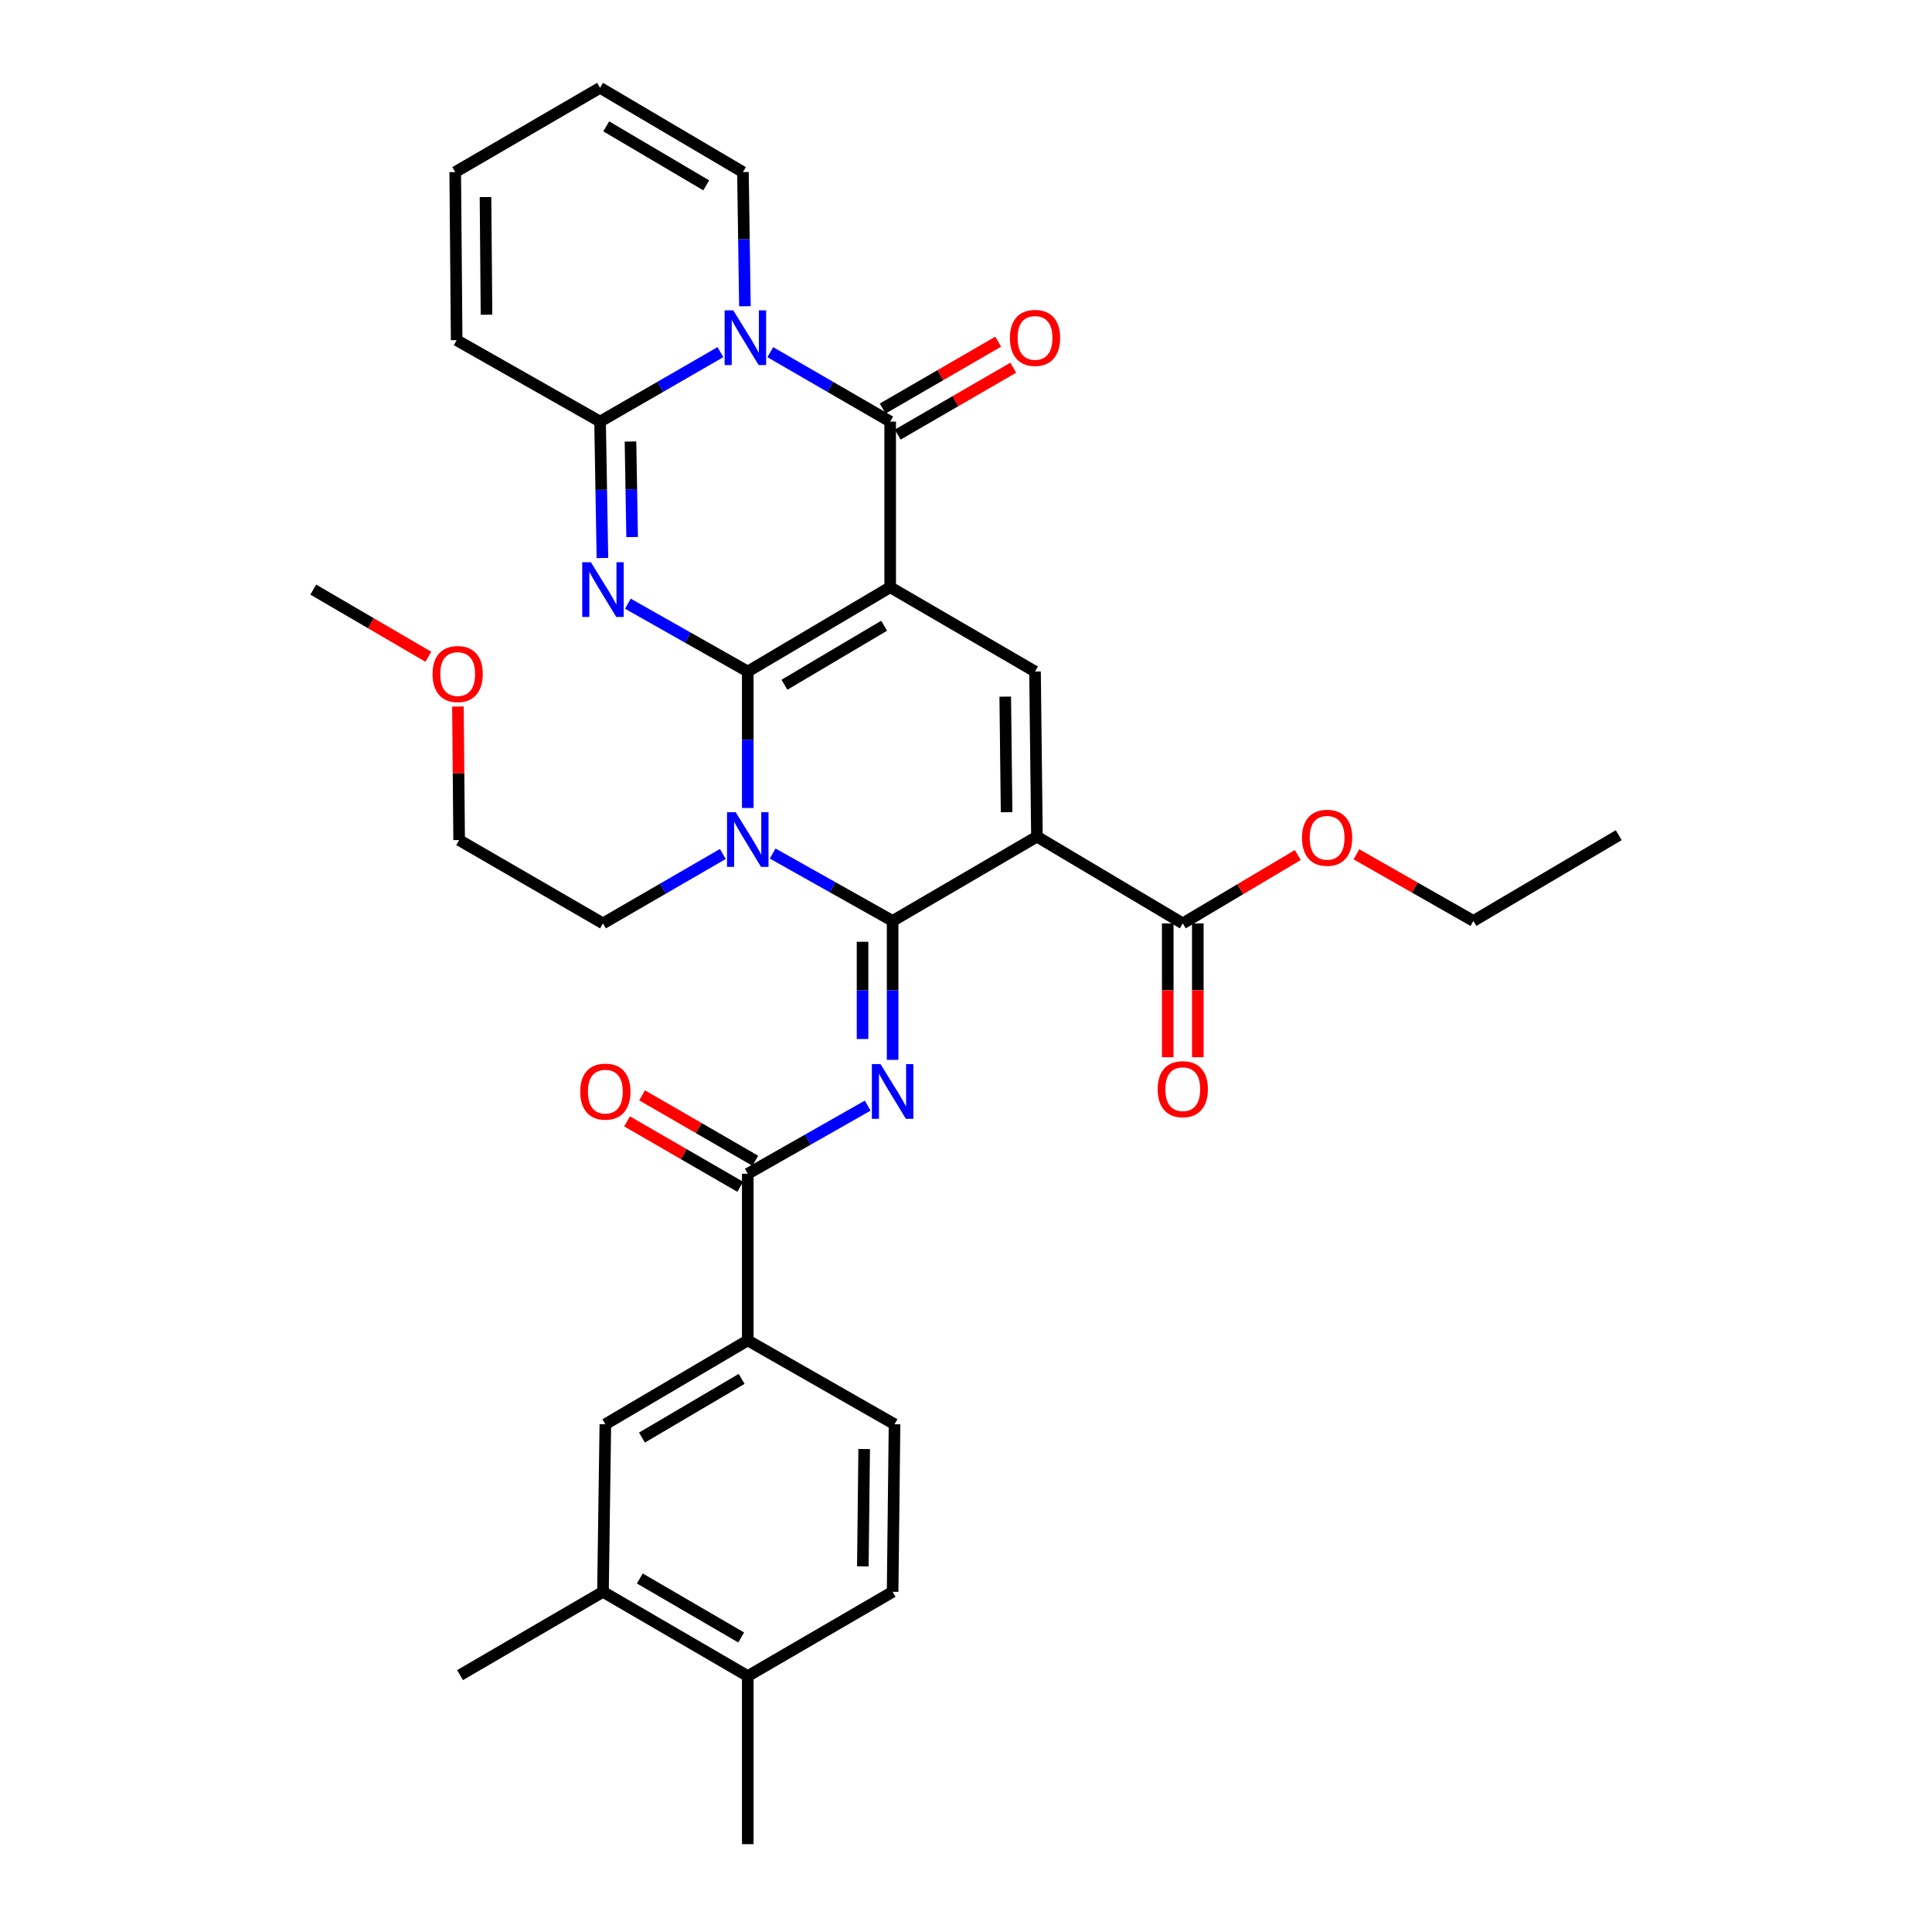 <?xml version='1.0' encoding='iso-8859-1'?>
<svg version='1.1' baseProfile='full'
              xmlns='http://www.w3.org/2000/svg'
                      xmlns:rdkit='http://www.rdkit.org/xml'
                      xmlns:xlink='http://www.w3.org/1999/xlink'
                  xml:space='preserve'
width='1000px' height='1000px' viewBox='0 0 1000 1000'>
<!-- END OF HEADER -->
<rect style='opacity:1.0;fill:#FFFFFF;stroke:none' width='1000' height='1000' x='0' y='0'> </rect>
<path class='bond-0' d='M 387.045,347.574 L 460.754,303.945' style='fill:none;fill-rule:evenodd;stroke:#000000;stroke-width:6px;stroke-linecap:butt;stroke-linejoin:miter;stroke-opacity:1' />
<path class='bond-0' d='M 406.028,354.423 L 457.625,323.882' style='fill:none;fill-rule:evenodd;stroke:#000000;stroke-width:6px;stroke-linecap:butt;stroke-linejoin:miter;stroke-opacity:1' />
<path class='bond-2' d='M 387.045,347.574 L 387.045,382.894' style='fill:none;fill-rule:evenodd;stroke:#000000;stroke-width:6px;stroke-linecap:butt;stroke-linejoin:miter;stroke-opacity:1' />
<path class='bond-2' d='M 387.045,382.894 L 387.045,418.213' style='fill:none;fill-rule:evenodd;stroke:#0000FF;stroke-width:6px;stroke-linecap:butt;stroke-linejoin:miter;stroke-opacity:1' />
<path class='bond-3' d='M 387.045,347.574 L 356.018,330.02' style='fill:none;fill-rule:evenodd;stroke:#000000;stroke-width:6px;stroke-linecap:butt;stroke-linejoin:miter;stroke-opacity:1' />
<path class='bond-3' d='M 356.018,330.02 L 324.991,312.467' style='fill:none;fill-rule:evenodd;stroke:#0000FF;stroke-width:6px;stroke-linecap:butt;stroke-linejoin:miter;stroke-opacity:1' />
<path class='bond-5' d='M 460.754,303.945 L 460.754,218.208' style='fill:none;fill-rule:evenodd;stroke:#000000;stroke-width:6px;stroke-linecap:butt;stroke-linejoin:miter;stroke-opacity:1' />
<path class='bond-9' d='M 460.754,303.945 L 535.727,347.574' style='fill:none;fill-rule:evenodd;stroke:#000000;stroke-width:6px;stroke-linecap:butt;stroke-linejoin:miter;stroke-opacity:1' />
<path class='bond-1' d='M 462.017,476.672 L 430.976,459.231' style='fill:none;fill-rule:evenodd;stroke:#000000;stroke-width:6px;stroke-linecap:butt;stroke-linejoin:miter;stroke-opacity:1' />
<path class='bond-1' d='M 430.976,459.231 L 399.934,441.79' style='fill:none;fill-rule:evenodd;stroke:#0000FF;stroke-width:6px;stroke-linecap:butt;stroke-linejoin:miter;stroke-opacity:1' />
<path class='bond-4' d='M 462.017,476.672 L 536.721,433.043' style='fill:none;fill-rule:evenodd;stroke:#000000;stroke-width:6px;stroke-linecap:butt;stroke-linejoin:miter;stroke-opacity:1' />
<path class='bond-7' d='M 462.017,476.672 L 462.017,512.624' style='fill:none;fill-rule:evenodd;stroke:#000000;stroke-width:6px;stroke-linecap:butt;stroke-linejoin:miter;stroke-opacity:1' />
<path class='bond-7' d='M 462.017,512.624 L 462.017,548.576' style='fill:none;fill-rule:evenodd;stroke:#0000FF;stroke-width:6px;stroke-linecap:butt;stroke-linejoin:miter;stroke-opacity:1' />
<path class='bond-7' d='M 446.453,487.458 L 446.453,512.624' style='fill:none;fill-rule:evenodd;stroke:#000000;stroke-width:6px;stroke-linecap:butt;stroke-linejoin:miter;stroke-opacity:1' />
<path class='bond-7' d='M 446.453,512.624 L 446.453,537.79' style='fill:none;fill-rule:evenodd;stroke:#0000FF;stroke-width:6px;stroke-linecap:butt;stroke-linejoin:miter;stroke-opacity:1' />
<path class='bond-25' d='M 374.139,442.02 L 343.119,459.982' style='fill:none;fill-rule:evenodd;stroke:#0000FF;stroke-width:6px;stroke-linecap:butt;stroke-linejoin:miter;stroke-opacity:1' />
<path class='bond-25' d='M 343.119,459.982 L 312.098,477.943' style='fill:none;fill-rule:evenodd;stroke:#000000;stroke-width:6px;stroke-linecap:butt;stroke-linejoin:miter;stroke-opacity:1' />
<path class='bond-8' d='M 311.816,288.838 L 311.205,253.523' style='fill:none;fill-rule:evenodd;stroke:#0000FF;stroke-width:6px;stroke-linecap:butt;stroke-linejoin:miter;stroke-opacity:1' />
<path class='bond-8' d='M 311.205,253.523 L 310.594,218.208' style='fill:none;fill-rule:evenodd;stroke:#000000;stroke-width:6px;stroke-linecap:butt;stroke-linejoin:miter;stroke-opacity:1' />
<path class='bond-8' d='M 327.193,277.974 L 326.766,253.254' style='fill:none;fill-rule:evenodd;stroke:#0000FF;stroke-width:6px;stroke-linecap:butt;stroke-linejoin:miter;stroke-opacity:1' />
<path class='bond-8' d='M 326.766,253.254 L 326.338,228.533' style='fill:none;fill-rule:evenodd;stroke:#000000;stroke-width:6px;stroke-linecap:butt;stroke-linejoin:miter;stroke-opacity:1' />
<path class='bond-11' d='M 536.721,433.043 L 612.203,477.943' style='fill:none;fill-rule:evenodd;stroke:#000000;stroke-width:6px;stroke-linecap:butt;stroke-linejoin:miter;stroke-opacity:1' />
<path class='bond-34' d='M 536.721,433.043 L 535.727,347.574' style='fill:none;fill-rule:evenodd;stroke:#000000;stroke-width:6px;stroke-linecap:butt;stroke-linejoin:miter;stroke-opacity:1' />
<path class='bond-34' d='M 521.009,420.404 L 520.313,360.575' style='fill:none;fill-rule:evenodd;stroke:#000000;stroke-width:6px;stroke-linecap:butt;stroke-linejoin:miter;stroke-opacity:1' />
<path class='bond-15' d='M 464.653,224.943 L 494.556,207.634' style='fill:none;fill-rule:evenodd;stroke:#000000;stroke-width:6px;stroke-linecap:butt;stroke-linejoin:miter;stroke-opacity:1' />
<path class='bond-15' d='M 494.556,207.634 L 524.459,190.325' style='fill:none;fill-rule:evenodd;stroke:#FF0000;stroke-width:6px;stroke-linecap:butt;stroke-linejoin:miter;stroke-opacity:1' />
<path class='bond-15' d='M 456.856,211.473 L 486.759,194.164' style='fill:none;fill-rule:evenodd;stroke:#000000;stroke-width:6px;stroke-linecap:butt;stroke-linejoin:miter;stroke-opacity:1' />
<path class='bond-15' d='M 486.759,194.164 L 516.663,176.856' style='fill:none;fill-rule:evenodd;stroke:#FF0000;stroke-width:6px;stroke-linecap:butt;stroke-linejoin:miter;stroke-opacity:1' />
<path class='bond-35' d='M 460.754,218.208 L 429.734,200.246' style='fill:none;fill-rule:evenodd;stroke:#000000;stroke-width:6px;stroke-linecap:butt;stroke-linejoin:miter;stroke-opacity:1' />
<path class='bond-35' d='M 429.734,200.246 L 398.713,182.284' style='fill:none;fill-rule:evenodd;stroke:#0000FF;stroke-width:6px;stroke-linecap:butt;stroke-linejoin:miter;stroke-opacity:1' />
<path class='bond-6' d='M 372.897,182.261 L 341.746,200.235' style='fill:none;fill-rule:evenodd;stroke:#0000FF;stroke-width:6px;stroke-linecap:butt;stroke-linejoin:miter;stroke-opacity:1' />
<path class='bond-6' d='M 341.746,200.235 L 310.594,218.208' style='fill:none;fill-rule:evenodd;stroke:#000000;stroke-width:6px;stroke-linecap:butt;stroke-linejoin:miter;stroke-opacity:1' />
<path class='bond-13' d='M 385.568,158.508 L 385.057,123.792' style='fill:none;fill-rule:evenodd;stroke:#0000FF;stroke-width:6px;stroke-linecap:butt;stroke-linejoin:miter;stroke-opacity:1' />
<path class='bond-13' d='M 385.057,123.792 L 384.546,89.075' style='fill:none;fill-rule:evenodd;stroke:#000000;stroke-width:6px;stroke-linecap:butt;stroke-linejoin:miter;stroke-opacity:1' />
<path class='bond-10' d='M 449.121,572.27 L 418.083,589.906' style='fill:none;fill-rule:evenodd;stroke:#0000FF;stroke-width:6px;stroke-linecap:butt;stroke-linejoin:miter;stroke-opacity:1' />
<path class='bond-10' d='M 418.083,589.906 L 387.045,607.543' style='fill:none;fill-rule:evenodd;stroke:#000000;stroke-width:6px;stroke-linecap:butt;stroke-linejoin:miter;stroke-opacity:1' />
<path class='bond-17' d='M 310.594,218.208 L 236.365,176.074' style='fill:none;fill-rule:evenodd;stroke:#000000;stroke-width:6px;stroke-linecap:butt;stroke-linejoin:miter;stroke-opacity:1' />
<path class='bond-12' d='M 387.045,607.543 L 387.045,693.79' style='fill:none;fill-rule:evenodd;stroke:#000000;stroke-width:6px;stroke-linecap:butt;stroke-linejoin:miter;stroke-opacity:1' />
<path class='bond-18' d='M 390.938,600.805 L 361.643,583.876' style='fill:none;fill-rule:evenodd;stroke:#000000;stroke-width:6px;stroke-linecap:butt;stroke-linejoin:miter;stroke-opacity:1' />
<path class='bond-18' d='M 361.643,583.876 L 332.348,566.947' style='fill:none;fill-rule:evenodd;stroke:#FF0000;stroke-width:6px;stroke-linecap:butt;stroke-linejoin:miter;stroke-opacity:1' />
<path class='bond-18' d='M 383.151,614.28 L 353.856,597.352' style='fill:none;fill-rule:evenodd;stroke:#000000;stroke-width:6px;stroke-linecap:butt;stroke-linejoin:miter;stroke-opacity:1' />
<path class='bond-18' d='M 353.856,597.352 L 324.561,580.423' style='fill:none;fill-rule:evenodd;stroke:#FF0000;stroke-width:6px;stroke-linecap:butt;stroke-linejoin:miter;stroke-opacity:1' />
<path class='bond-20' d='M 604.422,477.943 L 604.422,512.58' style='fill:none;fill-rule:evenodd;stroke:#000000;stroke-width:6px;stroke-linecap:butt;stroke-linejoin:miter;stroke-opacity:1' />
<path class='bond-20' d='M 604.422,512.58 L 604.422,547.217' style='fill:none;fill-rule:evenodd;stroke:#FF0000;stroke-width:6px;stroke-linecap:butt;stroke-linejoin:miter;stroke-opacity:1' />
<path class='bond-20' d='M 619.985,477.943 L 619.985,512.58' style='fill:none;fill-rule:evenodd;stroke:#000000;stroke-width:6px;stroke-linecap:butt;stroke-linejoin:miter;stroke-opacity:1' />
<path class='bond-20' d='M 619.985,512.58 L 619.985,547.217' style='fill:none;fill-rule:evenodd;stroke:#FF0000;stroke-width:6px;stroke-linecap:butt;stroke-linejoin:miter;stroke-opacity:1' />
<path class='bond-26' d='M 612.203,477.943 L 641.969,460.256' style='fill:none;fill-rule:evenodd;stroke:#000000;stroke-width:6px;stroke-linecap:butt;stroke-linejoin:miter;stroke-opacity:1' />
<path class='bond-26' d='M 641.969,460.256 L 671.735,442.569' style='fill:none;fill-rule:evenodd;stroke:#FF0000;stroke-width:6px;stroke-linecap:butt;stroke-linejoin:miter;stroke-opacity:1' />
<path class='bond-14' d='M 387.045,693.79 L 313.326,737.186' style='fill:none;fill-rule:evenodd;stroke:#000000;stroke-width:6px;stroke-linecap:butt;stroke-linejoin:miter;stroke-opacity:1' />
<path class='bond-14' d='M 383.882,713.711 L 332.279,744.088' style='fill:none;fill-rule:evenodd;stroke:#000000;stroke-width:6px;stroke-linecap:butt;stroke-linejoin:miter;stroke-opacity:1' />
<path class='bond-22' d='M 387.045,693.79 L 463.011,737.186' style='fill:none;fill-rule:evenodd;stroke:#000000;stroke-width:6px;stroke-linecap:butt;stroke-linejoin:miter;stroke-opacity:1' />
<path class='bond-36' d='M 384.546,89.075 L 310.594,45.455' style='fill:none;fill-rule:evenodd;stroke:#000000;stroke-width:6px;stroke-linecap:butt;stroke-linejoin:miter;stroke-opacity:1' />
<path class='bond-36' d='M 365.546,95.937 L 313.78,65.403' style='fill:none;fill-rule:evenodd;stroke:#000000;stroke-width:6px;stroke-linecap:butt;stroke-linejoin:miter;stroke-opacity:1' />
<path class='bond-16' d='M 313.326,737.186 L 312.098,823.926' style='fill:none;fill-rule:evenodd;stroke:#000000;stroke-width:6px;stroke-linecap:butt;stroke-linejoin:miter;stroke-opacity:1' />
<path class='bond-28' d='M 312.098,823.926 L 238.112,867.036' style='fill:none;fill-rule:evenodd;stroke:#000000;stroke-width:6px;stroke-linecap:butt;stroke-linejoin:miter;stroke-opacity:1' />
<path class='bond-37' d='M 312.098,823.926 L 387.045,867.546' style='fill:none;fill-rule:evenodd;stroke:#000000;stroke-width:6px;stroke-linecap:butt;stroke-linejoin:miter;stroke-opacity:1' />
<path class='bond-37' d='M 331.169,817.018 L 383.631,847.552' style='fill:none;fill-rule:evenodd;stroke:#000000;stroke-width:6px;stroke-linecap:butt;stroke-linejoin:miter;stroke-opacity:1' />
<path class='bond-23' d='M 236.365,176.074 L 235.622,89.075' style='fill:none;fill-rule:evenodd;stroke:#000000;stroke-width:6px;stroke-linecap:butt;stroke-linejoin:miter;stroke-opacity:1' />
<path class='bond-23' d='M 251.816,162.892 L 251.296,101.992' style='fill:none;fill-rule:evenodd;stroke:#000000;stroke-width:6px;stroke-linecap:butt;stroke-linejoin:miter;stroke-opacity:1' />
<path class='bond-19' d='M 387.045,867.546 L 462.017,823.926' style='fill:none;fill-rule:evenodd;stroke:#000000;stroke-width:6px;stroke-linecap:butt;stroke-linejoin:miter;stroke-opacity:1' />
<path class='bond-29' d='M 387.045,867.546 L 387.045,954.545' style='fill:none;fill-rule:evenodd;stroke:#000000;stroke-width:6px;stroke-linecap:butt;stroke-linejoin:miter;stroke-opacity:1' />
<path class='bond-21' d='M 310.594,45.455 L 235.622,89.075' style='fill:none;fill-rule:evenodd;stroke:#000000;stroke-width:6px;stroke-linecap:butt;stroke-linejoin:miter;stroke-opacity:1' />
<path class='bond-24' d='M 463.011,737.186 L 462.017,823.926' style='fill:none;fill-rule:evenodd;stroke:#000000;stroke-width:6px;stroke-linecap:butt;stroke-linejoin:miter;stroke-opacity:1' />
<path class='bond-24' d='M 447.3,750.018 L 446.604,810.736' style='fill:none;fill-rule:evenodd;stroke:#000000;stroke-width:6px;stroke-linecap:butt;stroke-linejoin:miter;stroke-opacity:1' />
<path class='bond-30' d='M 312.098,477.943 L 237.645,434.815' style='fill:none;fill-rule:evenodd;stroke:#000000;stroke-width:6px;stroke-linecap:butt;stroke-linejoin:miter;stroke-opacity:1' />
<path class='bond-31' d='M 702.086,442.195 L 732.363,459.434' style='fill:none;fill-rule:evenodd;stroke:#FF0000;stroke-width:6px;stroke-linecap:butt;stroke-linejoin:miter;stroke-opacity:1' />
<path class='bond-31' d='M 732.363,459.434 L 762.64,476.672' style='fill:none;fill-rule:evenodd;stroke:#000000;stroke-width:6px;stroke-linecap:butt;stroke-linejoin:miter;stroke-opacity:1' />
<path class='bond-27' d='M 237.034,365.712 L 237.339,400.264' style='fill:none;fill-rule:evenodd;stroke:#FF0000;stroke-width:6px;stroke-linecap:butt;stroke-linejoin:miter;stroke-opacity:1' />
<path class='bond-27' d='M 237.339,400.264 L 237.645,434.815' style='fill:none;fill-rule:evenodd;stroke:#000000;stroke-width:6px;stroke-linecap:butt;stroke-linejoin:miter;stroke-opacity:1' />
<path class='bond-32' d='M 221.72,339.95 L 191.933,322.561' style='fill:none;fill-rule:evenodd;stroke:#FF0000;stroke-width:6px;stroke-linecap:butt;stroke-linejoin:miter;stroke-opacity:1' />
<path class='bond-32' d='M 191.933,322.561 L 162.145,305.173' style='fill:none;fill-rule:evenodd;stroke:#000000;stroke-width:6px;stroke-linecap:butt;stroke-linejoin:miter;stroke-opacity:1' />
<path class='bond-33' d='M 762.64,476.672 L 837.855,432.291' style='fill:none;fill-rule:evenodd;stroke:#000000;stroke-width:6px;stroke-linecap:butt;stroke-linejoin:miter;stroke-opacity:1' />
<path  class='atom-3' d='M 380.785 420.387
L 390.065 435.387
Q 390.985 436.867, 392.465 439.547
Q 393.945 442.227, 394.025 442.387
L 394.025 420.387
L 397.785 420.387
L 397.785 448.707
L 393.905 448.707
L 383.945 432.307
Q 382.785 430.387, 381.545 428.187
Q 380.345 425.987, 379.985 425.307
L 379.985 448.707
L 376.305 448.707
L 376.305 420.387
L 380.785 420.387
' fill='#0000FF'/>
<path  class='atom-4' d='M 305.838 291.013
L 315.118 306.013
Q 316.038 307.493, 317.518 310.173
Q 318.998 312.853, 319.078 313.013
L 319.078 291.013
L 322.838 291.013
L 322.838 319.333
L 318.958 319.333
L 308.998 302.933
Q 307.838 301.013, 306.598 298.813
Q 305.398 296.613, 305.038 295.933
L 305.038 319.333
L 301.358 319.333
L 301.358 291.013
L 305.838 291.013
' fill='#0000FF'/>
<path  class='atom-7' d='M 379.548 160.652
L 388.828 175.652
Q 389.748 177.132, 391.228 179.812
Q 392.708 182.492, 392.788 182.652
L 392.788 160.652
L 396.548 160.652
L 396.548 188.972
L 392.668 188.972
L 382.708 172.572
Q 381.548 170.652, 380.308 168.452
Q 379.108 166.252, 378.748 165.572
L 378.748 188.972
L 375.068 188.972
L 375.068 160.652
L 379.548 160.652
' fill='#0000FF'/>
<path  class='atom-8' d='M 455.757 550.782
L 465.037 565.782
Q 465.957 567.262, 467.437 569.942
Q 468.917 572.622, 468.997 572.782
L 468.997 550.782
L 472.757 550.782
L 472.757 579.102
L 468.877 579.102
L 458.917 562.702
Q 457.757 560.782, 456.517 558.582
Q 455.317 556.382, 454.957 555.702
L 454.957 579.102
L 451.277 579.102
L 451.277 550.782
L 455.757 550.782
' fill='#0000FF'/>
<path  class='atom-16' d='M 522.727 174.892
Q 522.727 168.092, 526.087 164.292
Q 529.447 160.492, 535.727 160.492
Q 542.007 160.492, 545.367 164.292
Q 548.727 168.092, 548.727 174.892
Q 548.727 181.772, 545.327 185.692
Q 541.927 189.572, 535.727 189.572
Q 529.487 189.572, 526.087 185.692
Q 522.727 181.812, 522.727 174.892
M 535.727 186.372
Q 540.047 186.372, 542.367 183.492
Q 544.727 180.572, 544.727 174.892
Q 544.727 169.332, 542.367 166.532
Q 540.047 163.692, 535.727 163.692
Q 531.407 163.692, 529.047 166.492
Q 526.727 169.292, 526.727 174.892
Q 526.727 180.612, 529.047 183.492
Q 531.407 186.372, 535.727 186.372
' fill='#FF0000'/>
<path  class='atom-19' d='M 300.326 565.022
Q 300.326 558.222, 303.686 554.422
Q 307.046 550.622, 313.326 550.622
Q 319.606 550.622, 322.966 554.422
Q 326.326 558.222, 326.326 565.022
Q 326.326 571.902, 322.926 575.822
Q 319.526 579.702, 313.326 579.702
Q 307.086 579.702, 303.686 575.822
Q 300.326 571.942, 300.326 565.022
M 313.326 576.502
Q 317.646 576.502, 319.966 573.622
Q 322.326 570.702, 322.326 565.022
Q 322.326 559.462, 319.966 556.662
Q 317.646 553.822, 313.326 553.822
Q 309.006 553.822, 306.646 556.622
Q 304.326 559.422, 304.326 565.022
Q 304.326 570.742, 306.646 573.622
Q 309.006 576.502, 313.326 576.502
' fill='#FF0000'/>
<path  class='atom-21' d='M 599.203 563.76
Q 599.203 556.96, 602.563 553.16
Q 605.923 549.36, 612.203 549.36
Q 618.483 549.36, 621.843 553.16
Q 625.203 556.96, 625.203 563.76
Q 625.203 570.64, 621.803 574.56
Q 618.403 578.44, 612.203 578.44
Q 605.963 578.44, 602.563 574.56
Q 599.203 570.68, 599.203 563.76
M 612.203 575.24
Q 616.523 575.24, 618.843 572.36
Q 621.203 569.44, 621.203 563.76
Q 621.203 558.2, 618.843 555.4
Q 616.523 552.56, 612.203 552.56
Q 607.883 552.56, 605.523 555.36
Q 603.203 558.16, 603.203 563.76
Q 603.203 569.48, 605.523 572.36
Q 607.883 575.24, 612.203 575.24
' fill='#FF0000'/>
<path  class='atom-27' d='M 673.907 433.633
Q 673.907 426.833, 677.267 423.033
Q 680.627 419.233, 686.907 419.233
Q 693.187 419.233, 696.547 423.033
Q 699.907 426.833, 699.907 433.633
Q 699.907 440.513, 696.507 444.433
Q 693.107 448.313, 686.907 448.313
Q 680.667 448.313, 677.267 444.433
Q 673.907 440.553, 673.907 433.633
M 686.907 445.113
Q 691.227 445.113, 693.547 442.233
Q 695.907 439.313, 695.907 433.633
Q 695.907 428.073, 693.547 425.273
Q 691.227 422.433, 686.907 422.433
Q 682.587 422.433, 680.227 425.233
Q 677.907 428.033, 677.907 433.633
Q 677.907 439.353, 680.227 442.233
Q 682.587 445.113, 686.907 445.113
' fill='#FF0000'/>
<path  class='atom-28' d='M 223.884 348.882
Q 223.884 342.082, 227.244 338.282
Q 230.604 334.482, 236.884 334.482
Q 243.164 334.482, 246.524 338.282
Q 249.884 342.082, 249.884 348.882
Q 249.884 355.762, 246.484 359.682
Q 243.084 363.562, 236.884 363.562
Q 230.644 363.562, 227.244 359.682
Q 223.884 355.802, 223.884 348.882
M 236.884 360.362
Q 241.204 360.362, 243.524 357.482
Q 245.884 354.562, 245.884 348.882
Q 245.884 343.322, 243.524 340.522
Q 241.204 337.682, 236.884 337.682
Q 232.564 337.682, 230.204 340.482
Q 227.884 343.282, 227.884 348.882
Q 227.884 354.602, 230.204 357.482
Q 232.564 360.362, 236.884 360.362
' fill='#FF0000'/>
</svg>
